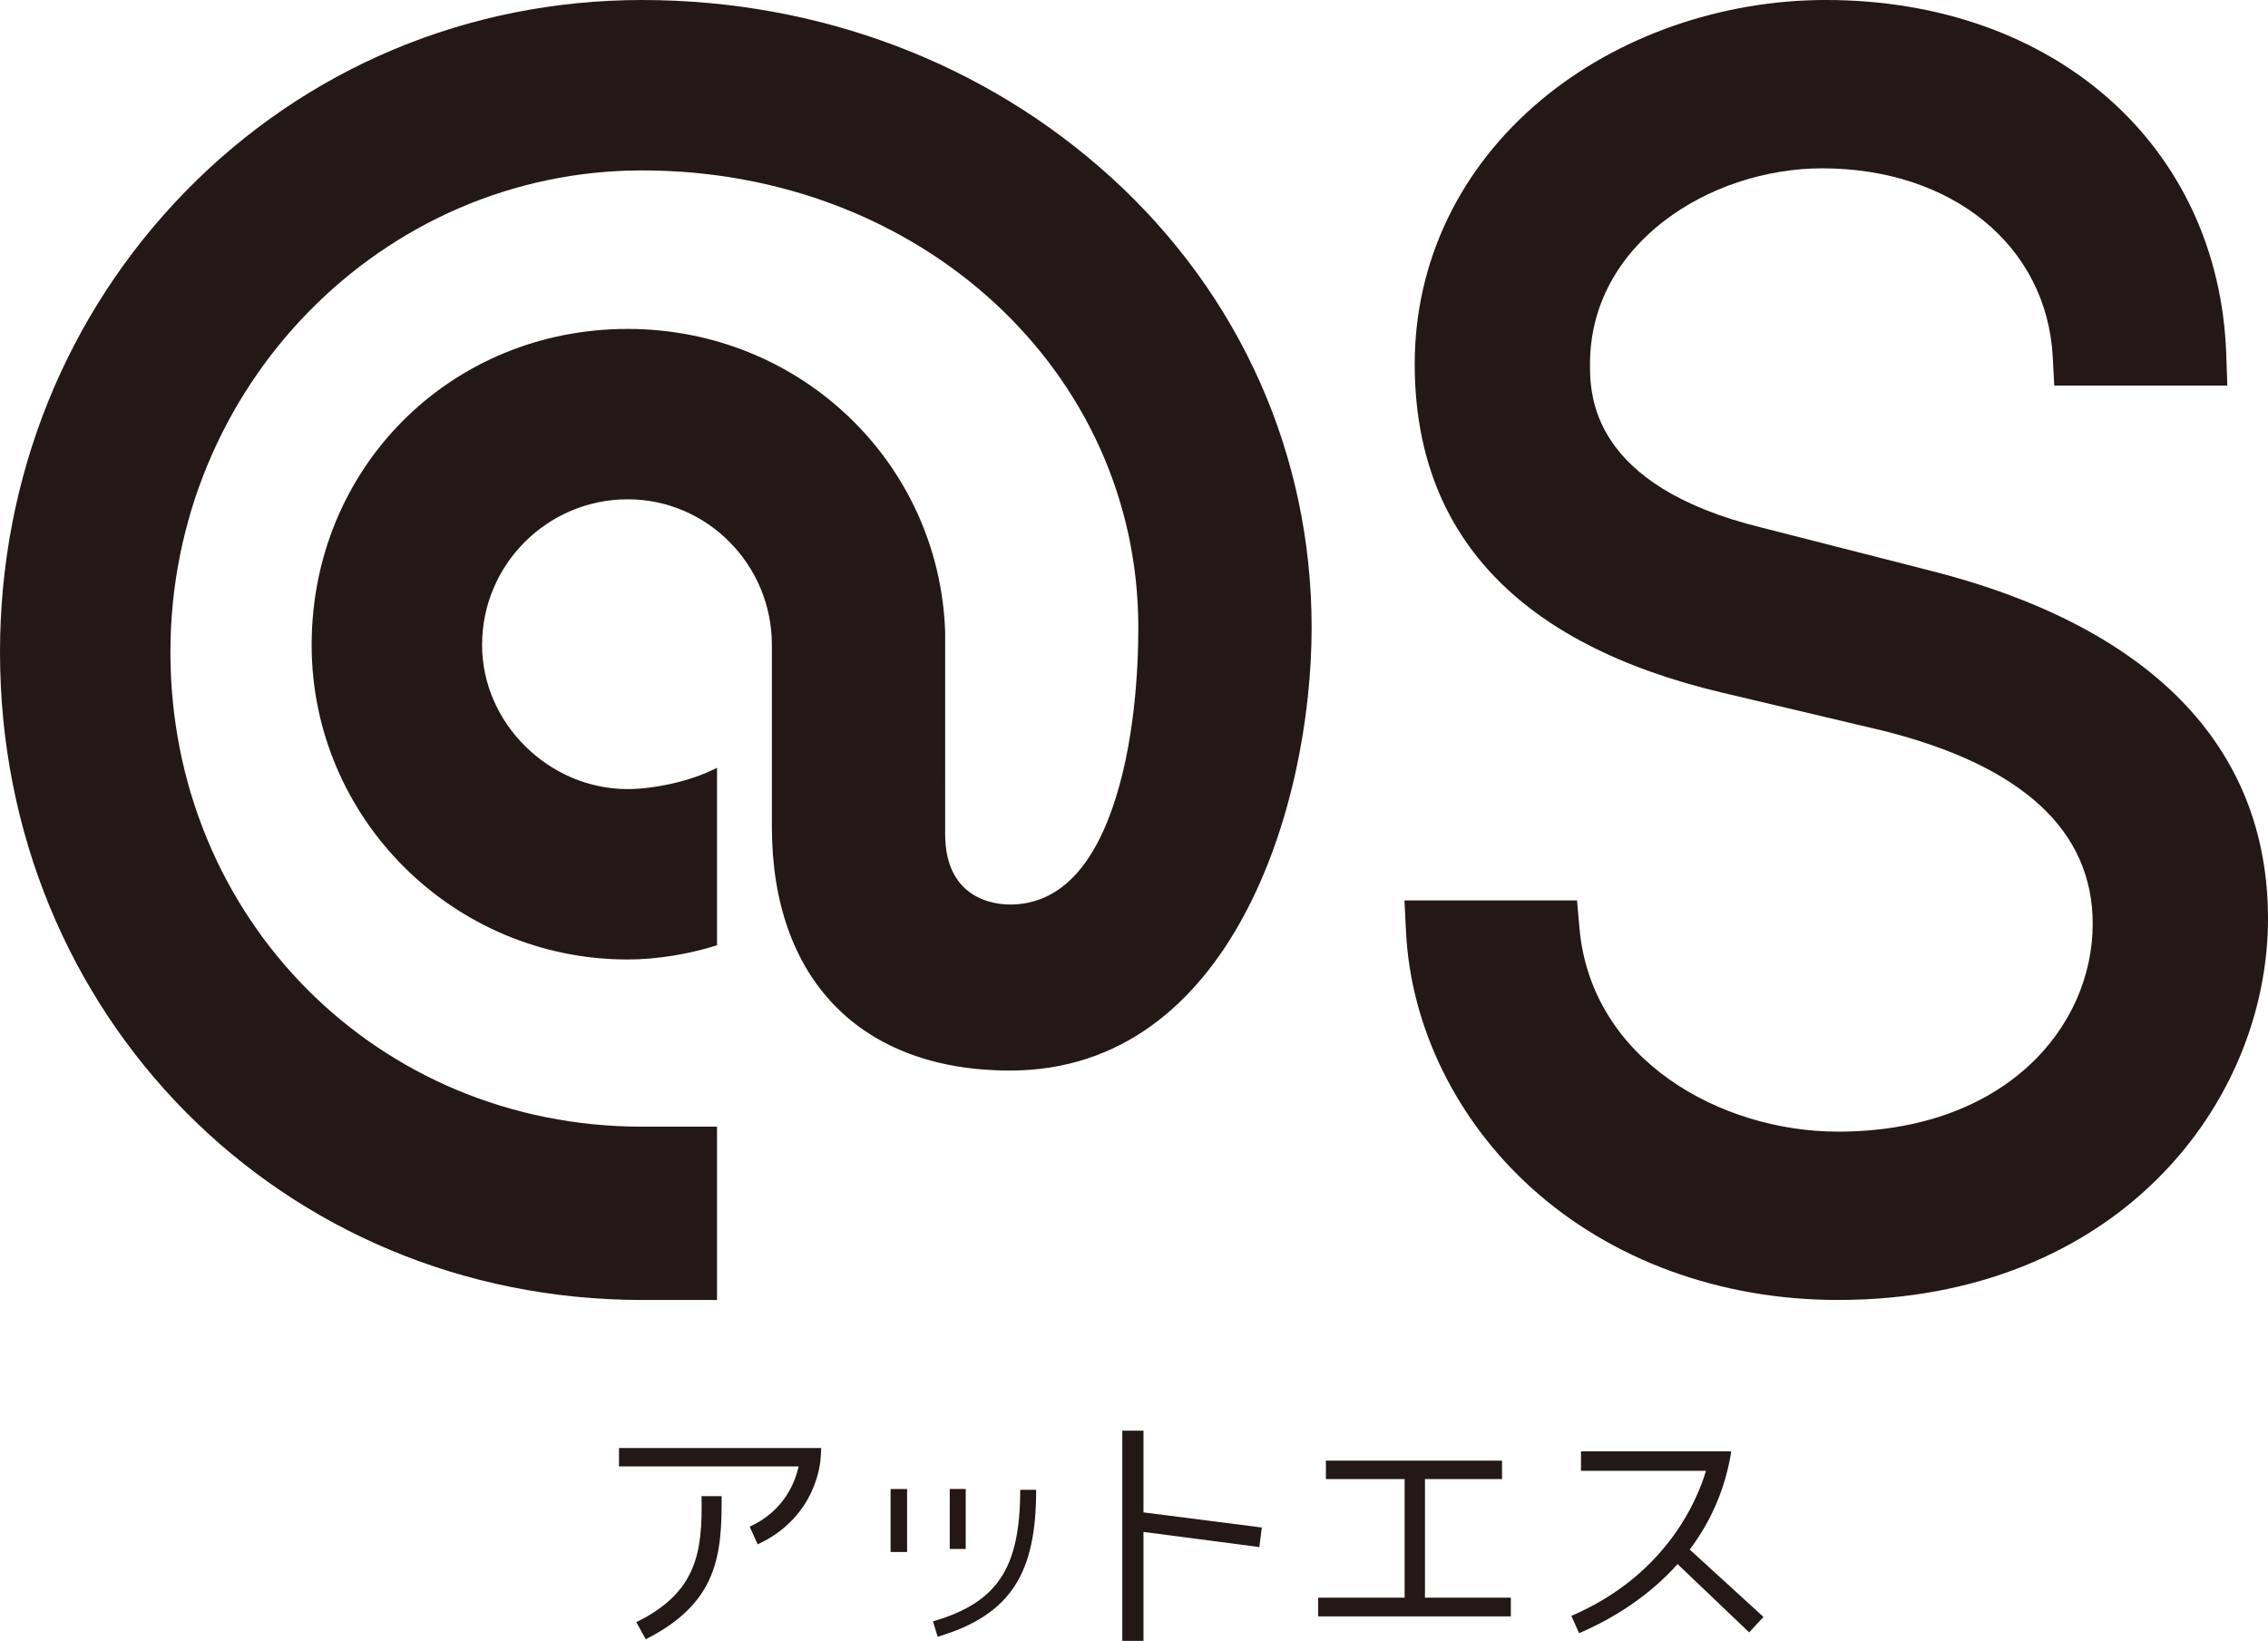 <?xml version="1.0" encoding="UTF-8"?><svg id="_レイヤー_2" xmlns="http://www.w3.org/2000/svg" viewBox="0 0 164.585 119.085"><defs><style>.cls-1{fill:#231815;}</style></defs><g id="_レイヤー_1-2"><path class="cls-1" d="M139.713,41.32l-11.873-3.031c-12.456-3.053-12.456-9.689-12.456-11.87,0-8.773,8.748-14.203,16.853-14.203,9.426,0,16.304,5.629,16.728,13.688l.109,2.081h12.56l-.079-2.274c-.526-15.139-12.479-25.712-29.067-25.712-7.588,0-15.101,2.634-20.613,7.227-5.94,4.951-9.211,11.766-9.211,19.192,0,12.307,7.487,20.326,22.253,23.836l11.706,2.77c10.113,2.529,15.241,7.244,15.241,14.017,0,7.497-6.352,15.086-18.493,15.086-8.459,0-17.906-5.178-18.753-14.775l-.176-2.004h-12.523l.116,2.306c.344,6.879,3.659,13.641,9.095,18.553,5.807,5.246,13.706,8.136,22.241,8.136,20.273,0,31.213-14.262,31.213-27.68,0-12.547-8.601-21.311-24.872-25.343Z"/><path class="cls-1" d="M80.667,12.907C71.54,4.584,59.44,0,46.596,0c-12.619,0-24.386,4.933-33.132,13.892C4.782,22.783,0,34.658,0,47.329c0,26.363,20.467,47.015,46.596,47.015h5.436v-12.576h-5.436c-19.194,0-34.229-15.127-34.229-34.439,0-19.278,15.355-34.962,34.229-34.962,20.192,0,36.01,14.575,36.01,33.182,0,2.915-.25,8.507-1.923,13.218-1.621,4.563-4.107,6.877-7.388,6.877-1.104,0-4.706-.37-4.706-5.124l-.001-14.708c-.455-12.304-10.574-21.941-23.037-21.941-12.861,0-22.935,10.074-22.935,22.934,0,12.588,10.288,22.829,22.935,22.829,2.089,0,4.482-.389,6.482-1.034v-12.879c-2.046,1.056-4.744,1.546-6.482,1.546-5.728,0-10.568-4.792-10.568-10.463,0-5.827,4.741-10.568,10.568-10.568,5.77,0,10.463,4.741,10.463,10.568v13.191c0,11.083,6.46,17.699,17.281,17.699,16.059,0,21.888-19.225,21.888-32.147,0-12.513-5.155-24.105-14.515-32.642Z"/><path class="cls-1" d="M54.405,110.798c2.556-1.178,3.295-3.275,3.554-4.373h-13.04v-1.338h14.677l-.04.719c-.02.2-.239,4.274-4.573,6.271l-.579-1.278ZM46.177,117.727c4.373-2.157,4.812-5.012,4.733-9.146h1.458c.02,4.234-.26,7.748-5.511,10.385l-.679-1.238Z"/><path class="cls-1" d="M64.629,112.635v-4.573h1.198v4.573h-1.198ZM67.704,117.667c4.672-1.357,6.33-3.853,6.33-9.545h1.159c0,5.991-1.778,9.066-7.15,10.663l-.339-1.118ZM68.922,112.415v-4.353h1.159v4.353h-1.159Z"/><path class="cls-1" d="M91.567,110.858l-.18,1.418-8.407-1.098v7.908h-1.538v-15.257h1.538v5.931l8.587,1.098Z"/><path class="cls-1" d="M103.409,115.95h6.23v1.357h-13.979v-1.357h6.271v-8.607h-5.712v-1.338h12.78v1.338h-5.591v8.607Z"/><path class="cls-1" d="M127.971,117.347l-1.039,1.119-5.192-4.952c-1.898,2.117-4.353,3.813-7.149,5.012l-.56-1.258c6.91-2.955,9.167-8.467,9.766-10.524h-9.066v-1.418h10.904c-.419,2.696-1.478,5.092-3.016,7.129l5.353,4.892Z"/></g></svg>